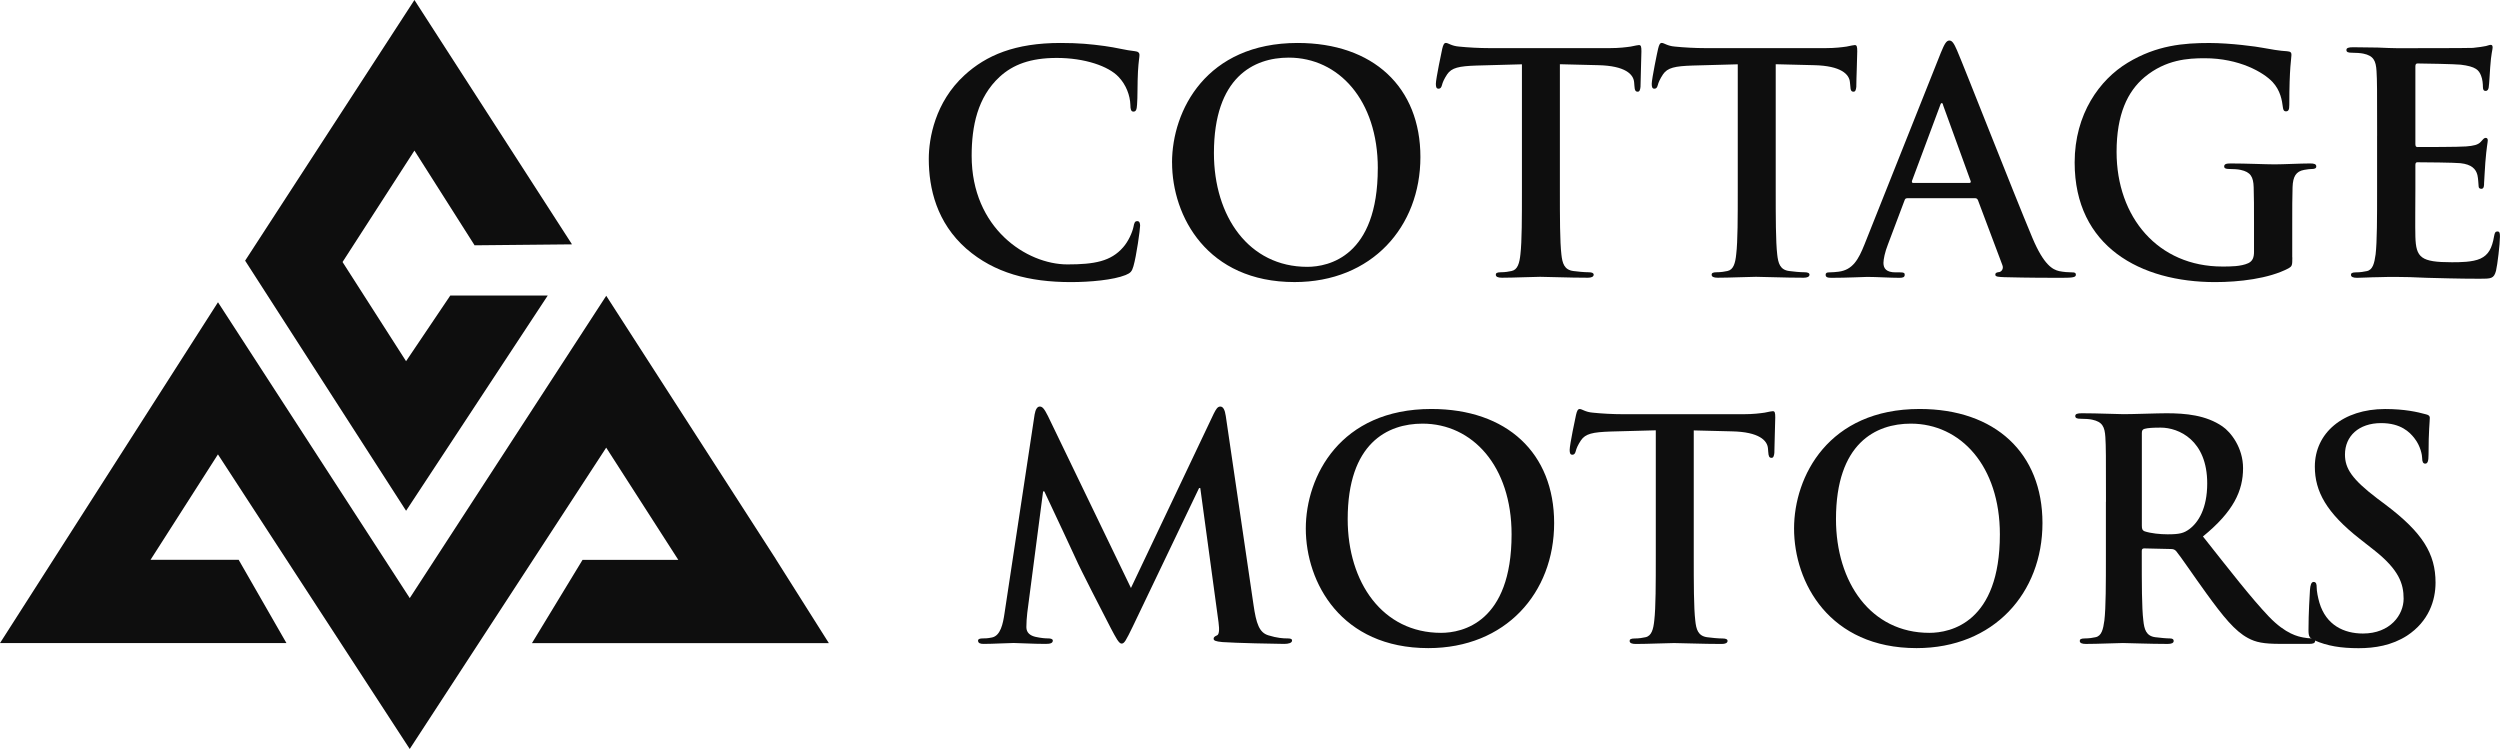 <svg width="237" height="71" viewBox="0 0 237 71" fill="none" xmlns="http://www.w3.org/2000/svg">
<g id="logo">
<path id="Vector" d="M38.495 48.419L23.238 24.711L39.288 0L54.226 23.165L44.991 23.255L39.288 14.274L32.473 24.839L38.495 34.241L42.689 28.015H51.927L38.498 48.419H38.495ZM73.537 52.982L57.471 28.04L38.845 56.7L20.665 28.654L0 60.965H27.155L22.626 53.071H14.27L20.661 43.075L38.842 71.003L57.468 42.436L64.302 53.074H55.226L50.43 60.968H78.575L73.534 52.985L73.537 52.982Z" fill="#0E0E0E"/>
<path id="Vector_2" d="M91.622 23.59C88.798 21.108 88.049 17.865 88.049 15.063C88.049 13.095 88.654 9.686 91.422 7.14C93.498 5.233 96.234 4.073 100.53 4.073C102.316 4.073 103.38 4.185 104.711 4.361C105.806 4.505 106.727 4.767 107.593 4.853C107.908 4.878 108.023 5.029 108.023 5.198C108.023 5.428 107.937 5.776 107.879 6.789C107.822 7.747 107.851 9.335 107.793 9.913C107.765 10.348 107.711 10.581 107.45 10.581C107.22 10.581 107.16 10.351 107.16 9.945C107.131 9.051 106.759 8.035 106.036 7.284C105.083 6.271 102.835 5.492 100.182 5.492C97.676 5.492 96.033 6.124 94.766 7.284C92.664 9.223 92.113 11.967 92.113 14.773C92.113 21.654 97.332 25.066 101.192 25.066C103.759 25.066 105.316 24.775 106.469 23.449C106.959 22.9 107.332 22.06 107.446 21.542C107.532 21.079 107.593 20.964 107.822 20.964C108.023 20.964 108.083 21.165 108.083 21.395C108.083 21.743 107.736 24.258 107.45 25.238C107.306 25.73 107.188 25.877 106.701 26.076C105.548 26.539 103.357 26.743 101.514 26.743C97.565 26.743 94.25 25.877 91.626 23.59H91.622Z" fill="#0E0E0E"/>
<path id="Vector_3" d="M111.109 15.408C111.109 10.463 114.363 4.073 123.013 4.073C130.187 4.073 134.655 8.268 134.655 14.887C134.655 21.507 130.041 26.74 122.723 26.74C114.453 26.74 111.112 20.523 111.112 15.405L111.109 15.408ZM130.617 15.958C130.617 9.485 126.898 5.463 122.172 5.463C118.857 5.463 115.08 7.316 115.08 14.514C115.08 20.526 118.395 25.296 123.93 25.296C125.946 25.296 130.614 24.318 130.614 15.958H130.617Z" fill="#0E0E0E"/>
<path id="Vector_4" d="M144.279 6.096L139.983 6.214C138.311 6.271 137.617 6.415 137.187 7.051C136.9 7.485 136.754 7.83 136.7 8.064C136.639 8.294 136.553 8.409 136.381 8.409C136.177 8.409 136.12 8.268 136.12 7.945C136.12 7.482 136.671 4.853 136.725 4.62C136.814 4.246 136.9 4.07 137.072 4.07C137.305 4.07 137.588 4.358 138.311 4.415C139.145 4.501 140.241 4.562 141.193 4.562H152.606C153.527 4.562 154.164 4.476 154.594 4.415C155.03 4.329 155.259 4.271 155.374 4.271C155.578 4.271 155.606 4.447 155.606 4.875C155.606 5.485 155.52 7.479 155.52 8.233C155.488 8.517 155.431 8.693 155.259 8.693C155.03 8.693 154.969 8.549 154.941 8.118L154.915 7.798C154.855 7.044 154.078 6.236 151.511 6.179L147.877 6.089V17.945C147.877 20.609 147.877 22.89 148.021 24.13C148.11 24.941 148.282 25.577 149.145 25.692C149.553 25.747 150.183 25.81 150.619 25.81C150.935 25.81 151.081 25.897 151.081 26.037C151.081 26.242 150.849 26.328 150.533 26.328C148.632 26.328 146.817 26.242 146.008 26.242C145.346 26.242 143.527 26.328 142.381 26.328C142.005 26.328 141.801 26.242 141.801 26.037C141.801 25.897 141.919 25.81 142.263 25.81C142.693 25.81 143.04 25.747 143.298 25.692C143.874 25.574 144.05 24.938 144.136 24.101C144.279 22.887 144.279 20.606 144.279 17.942V6.096Z" fill="#0E0E0E"/>
<path id="Vector_5" d="M164.743 6.096L160.447 6.214C158.775 6.271 158.084 6.415 157.651 7.051C157.364 7.485 157.218 7.83 157.16 8.064C157.1 8.294 157.014 8.409 156.842 8.409C156.641 8.409 156.584 8.268 156.584 7.945C156.584 7.482 157.129 4.853 157.189 4.62C157.278 4.246 157.364 4.07 157.536 4.07C157.765 4.07 158.055 4.358 158.775 4.415C159.612 4.501 160.708 4.562 161.657 4.562H173.07C173.994 4.562 174.628 4.476 175.058 4.415C175.491 4.329 175.723 4.271 175.835 4.271C176.038 4.271 176.067 4.447 176.067 4.875C176.067 5.485 175.978 7.479 175.978 8.233C175.946 8.517 175.892 8.693 175.72 8.693C175.487 8.693 175.43 8.549 175.405 8.118L175.373 7.798C175.315 7.044 174.538 6.236 171.972 6.179L168.338 6.089V17.945C168.338 20.609 168.338 22.89 168.481 24.13C168.571 24.941 168.739 25.577 169.606 25.692C170.01 25.747 170.644 25.81 171.077 25.81C171.392 25.81 171.539 25.897 171.539 26.037C171.539 26.242 171.309 26.328 170.994 26.328C169.09 26.328 167.278 26.242 166.469 26.242C165.806 26.242 163.988 26.328 162.835 26.328C162.463 26.328 162.262 26.242 162.262 26.037C162.262 25.897 162.377 25.81 162.721 25.81C163.154 25.81 163.501 25.747 163.762 25.692C164.335 25.574 164.51 24.938 164.593 24.101C164.74 22.887 164.74 20.606 164.74 17.942V6.096H164.743Z" fill="#0E0E0E"/>
<path id="Vector_6" d="M180.799 18.795C180.653 18.795 180.599 18.849 180.538 19.028L178.981 23.159C178.694 23.881 178.551 24.577 178.551 24.922C178.551 25.443 178.812 25.82 179.704 25.82H180.134C180.481 25.82 180.567 25.874 180.567 26.047C180.567 26.28 180.392 26.337 180.076 26.337C179.153 26.337 177.914 26.251 177.019 26.251C176.701 26.251 175.118 26.337 173.618 26.337C173.242 26.337 173.07 26.277 173.07 26.047C173.07 25.874 173.185 25.82 173.417 25.82C173.675 25.82 174.08 25.788 174.309 25.756C175.637 25.584 176.185 24.603 176.761 23.155L183.993 4.997C184.34 4.16 184.512 3.843 184.802 3.843C185.06 3.843 185.235 4.102 185.525 4.77C186.213 6.358 190.827 18.152 192.671 22.549C193.767 25.152 194.604 25.558 195.206 25.702C195.642 25.788 196.072 25.82 196.419 25.82C196.652 25.82 196.792 25.846 196.792 26.047C196.792 26.28 196.534 26.337 195.467 26.337C194.4 26.337 192.327 26.337 190.018 26.277C189.503 26.251 189.155 26.251 189.155 26.044C189.155 25.871 189.27 25.817 189.56 25.785C189.761 25.727 189.964 25.465 189.821 25.12L187.515 18.989C187.458 18.843 187.369 18.788 187.226 18.788H180.802L180.799 18.795ZM186.675 17.347C186.821 17.347 186.847 17.261 186.821 17.172L184.226 10.028C184.197 9.913 184.168 9.77 184.082 9.77C183.996 9.77 183.939 9.913 183.911 10.028L181.258 17.143C181.229 17.258 181.258 17.344 181.372 17.344H186.675V17.347Z" fill="#0E0E0E"/>
<path id="Vector_7" d="M217.313 24.401C217.313 25.181 217.288 25.238 216.94 25.443C215.065 26.427 212.243 26.743 209.992 26.743C202.932 26.743 196.677 23.386 196.677 15.408C196.677 10.782 199.066 7.546 201.693 5.955C204.46 4.278 207.027 4.076 209.447 4.076C211.438 4.076 213.972 4.422 214.549 4.54C215.157 4.655 216.163 4.83 216.826 4.859C217.173 4.885 217.23 5 217.23 5.204C217.23 5.524 217.026 6.332 217.026 9.948C217.026 10.409 216.94 10.555 216.708 10.555C216.507 10.555 216.447 10.405 216.418 10.175C216.335 9.511 216.189 8.587 215.441 7.776C214.574 6.85 212.269 5.521 209.011 5.521C207.428 5.521 205.323 5.639 203.304 7.313C201.69 8.671 200.652 10.84 200.652 14.399C200.652 20.616 204.6 25.267 210.683 25.267C211.434 25.267 212.441 25.267 213.132 24.951C213.565 24.75 213.68 24.373 213.68 23.881V21.162C213.68 19.718 213.68 18.619 213.648 17.75C213.619 16.766 213.361 16.309 212.409 16.105C212.176 16.047 211.689 16.018 211.285 16.018C211.027 16.018 210.852 15.958 210.852 15.785C210.852 15.552 211.055 15.495 211.457 15.495C212.957 15.495 214.772 15.581 215.635 15.581C216.498 15.581 218.055 15.495 219.007 15.495C219.38 15.495 219.584 15.552 219.584 15.785C219.584 15.958 219.412 16.018 219.208 16.018C218.975 16.018 218.778 16.047 218.431 16.105C217.657 16.245 217.367 16.74 217.335 17.75C217.304 18.619 217.304 19.775 217.304 21.223V24.401H217.313Z" fill="#0E0E0E"/>
<path id="Vector_8" d="M225.351 12.865C225.351 8.466 225.351 7.658 225.294 6.735C225.236 5.751 225.007 5.287 224.055 5.086C223.823 5.032 223.332 4.997 222.931 4.997C222.612 4.997 222.44 4.942 222.44 4.741C222.44 4.54 222.641 4.479 223.074 4.479C223.851 4.479 224.686 4.508 225.405 4.508C226.157 4.54 226.819 4.568 227.224 4.568C228.144 4.568 233.879 4.568 234.427 4.54C234.975 4.479 235.437 4.422 235.666 4.364C235.812 4.335 235.987 4.252 236.128 4.252C236.268 4.252 236.3 4.364 236.3 4.508C236.3 4.712 236.159 5.06 236.07 6.389C236.042 6.68 235.987 7.952 235.927 8.3C235.895 8.447 235.841 8.619 235.637 8.619C235.433 8.619 235.379 8.472 235.379 8.214C235.379 8.009 235.351 7.52 235.204 7.172C235 6.651 234.717 6.306 233.271 6.131C232.781 6.076 229.755 6.016 229.179 6.016C229.036 6.016 228.978 6.102 228.978 6.306V13.622C228.978 13.824 229.007 13.939 229.179 13.939C229.813 13.939 233.125 13.939 233.793 13.881C234.481 13.824 234.917 13.737 235.175 13.447C235.379 13.213 235.494 13.07 235.637 13.07C235.752 13.07 235.841 13.127 235.841 13.303C235.841 13.479 235.726 13.935 235.609 15.411C235.58 15.993 235.491 17.149 235.491 17.348C235.491 17.581 235.491 17.9 235.233 17.9C235.029 17.9 234.972 17.782 234.972 17.635C234.943 17.348 234.943 16.974 234.86 16.597C234.714 16.018 234.309 15.584 233.242 15.469C232.698 15.411 229.841 15.383 229.153 15.383C229.007 15.383 228.978 15.498 228.978 15.673V17.954C228.978 18.938 228.95 21.6 228.978 22.437C229.036 24.43 229.497 24.861 232.437 24.861C233.188 24.861 234.395 24.861 235.147 24.517C235.895 24.165 236.242 23.561 236.443 22.376C236.503 22.056 236.561 21.942 236.761 21.942C236.994 21.942 236.994 22.172 236.994 22.462C236.994 23.127 236.761 25.095 236.621 25.673C236.417 26.424 236.159 26.424 235.061 26.424C232.898 26.424 231.316 26.363 230.074 26.337C228.835 26.277 227.94 26.251 227.077 26.251C226.759 26.251 226.125 26.251 225.434 26.277C224.772 26.277 224.02 26.337 223.447 26.337C223.074 26.337 222.87 26.251 222.87 26.047C222.87 25.906 222.985 25.82 223.332 25.82C223.765 25.82 224.112 25.756 224.37 25.702C224.947 25.584 225.09 24.948 225.208 24.111C225.348 22.897 225.348 20.616 225.348 17.951V12.865H225.351Z" fill="#0E0E0E"/>
<path id="Vector_9" d="M98.081 39.292C98.166 38.8 98.338 38.541 98.568 38.541C98.797 38.541 98.972 38.688 99.345 39.439L107.214 55.742L115.054 39.235C115.287 38.771 115.43 38.541 115.688 38.541C115.946 38.541 116.118 38.832 116.204 39.439L118.828 57.307C119.089 59.132 119.379 59.968 120.242 60.23C121.076 60.489 121.653 60.521 122.028 60.521C122.286 60.521 122.487 60.547 122.487 60.722C122.487 60.956 122.143 61.042 121.739 61.042C121.019 61.042 117.041 60.956 115.885 60.869C115.223 60.809 115.051 60.722 115.051 60.55C115.051 60.406 115.166 60.32 115.369 60.234C115.545 60.173 115.631 59.799 115.516 58.988L113.787 46.266H113.672L107.389 59.39C106.727 60.751 106.586 61.013 106.325 61.013C106.064 61.013 105.778 60.435 105.313 59.566C104.622 58.237 102.345 53.812 102.001 53.001C101.74 52.394 100.01 48.749 99.001 46.583H98.886L97.386 58.087C97.332 58.611 97.3 58.985 97.3 59.451C97.3 59.997 97.676 60.259 98.163 60.374C98.682 60.489 99.087 60.521 99.377 60.521C99.603 60.521 99.807 60.579 99.807 60.722C99.807 60.981 99.545 61.042 99.119 61.042C97.905 61.042 96.609 60.956 96.09 60.956C95.543 60.956 94.16 61.042 93.237 61.042C92.947 61.042 92.718 60.981 92.718 60.722C92.718 60.579 92.89 60.521 93.18 60.521C93.409 60.521 93.609 60.521 94.046 60.432C94.851 60.259 95.084 59.132 95.227 58.151L98.081 39.295V39.292Z" fill="#0E0E0E"/>
<path id="Vector_10" d="M123.79 50.106C123.79 45.164 127.044 38.771 135.693 38.771C142.871 38.771 147.333 42.963 147.333 49.589C147.333 56.215 142.725 61.441 135.404 61.441C127.133 61.441 123.79 55.224 123.79 50.106ZM143.298 50.656C143.298 44.183 139.582 40.161 134.853 40.161C131.541 40.161 127.761 42.011 127.761 49.212C127.761 55.227 131.076 59.994 136.611 59.994C138.63 59.994 143.298 59.017 143.298 50.656Z" fill="#0E0E0E"/>
<path id="Vector_11" d="M156.96 40.794L152.667 40.909C150.995 40.969 150.301 41.11 149.871 41.749C149.584 42.18 149.438 42.525 149.384 42.762C149.323 42.989 149.237 43.11 149.065 43.11C148.862 43.11 148.804 42.963 148.804 42.647C148.804 42.183 149.352 39.554 149.409 39.324C149.498 38.947 149.581 38.775 149.756 38.775C149.989 38.775 150.272 39.062 150.998 39.12C151.833 39.209 152.928 39.267 153.88 39.267H165.297C166.217 39.267 166.854 39.18 167.284 39.12C167.717 39.033 167.946 38.979 168.064 38.979C168.265 38.979 168.294 39.152 168.294 39.586C168.294 40.193 168.208 42.187 168.208 42.941C168.176 43.228 168.118 43.404 167.946 43.404C167.717 43.404 167.657 43.26 167.628 42.826L167.603 42.509C167.542 41.758 166.765 40.947 164.201 40.893L160.568 40.803V52.659C160.568 55.32 160.568 57.608 160.714 58.847C160.8 59.659 160.972 60.291 161.839 60.409C162.243 60.464 162.877 60.528 163.31 60.528C163.628 60.528 163.772 60.614 163.772 60.758C163.772 60.962 163.539 61.048 163.224 61.048C161.323 61.048 159.507 60.962 158.699 60.962C158.036 60.962 156.221 61.048 155.068 61.048C154.696 61.048 154.489 60.962 154.489 60.758C154.489 60.614 154.603 60.528 154.954 60.528C155.383 60.528 155.727 60.467 155.989 60.409C156.568 60.291 156.74 59.656 156.826 58.819C156.969 57.605 156.969 55.32 156.969 52.656V40.8L156.96 40.794Z" fill="#0E0E0E"/>
<path id="Vector_12" d="M170.077 50.106C170.077 45.164 173.334 38.771 181.98 38.771C189.155 38.771 193.626 42.963 193.626 49.589C193.626 56.215 189.012 61.441 181.691 61.441C173.42 61.441 170.077 55.224 170.077 50.106ZM189.588 50.656C189.588 44.183 185.872 40.161 181.143 40.161C177.828 40.161 174.051 42.011 174.051 49.212C174.051 55.227 177.366 59.994 182.901 59.994C184.92 59.994 189.588 59.017 189.588 50.656Z" fill="#0E0E0E"/>
<path id="Vector_13" d="M199.646 47.563C199.646 43.167 199.646 42.359 199.588 41.436C199.528 40.452 199.298 39.989 198.349 39.787C198.117 39.727 197.63 39.698 197.225 39.698C196.91 39.698 196.735 39.64 196.735 39.439C196.735 39.238 196.935 39.177 197.369 39.177C198.897 39.177 200.712 39.263 201.317 39.263C202.295 39.263 204.489 39.177 205.381 39.177C207.193 39.177 209.126 39.35 210.683 40.42C211.489 40.969 212.642 42.445 212.642 44.381C212.642 46.522 211.747 48.49 208.839 50.857C211.406 54.097 213.393 56.672 215.097 58.461C216.711 60.138 217.893 60.342 218.326 60.429C218.641 60.486 218.899 60.518 219.129 60.518C219.358 60.518 219.476 60.604 219.476 60.748C219.476 60.978 219.272 61.039 218.931 61.039H216.189C214.575 61.039 213.858 60.892 213.107 60.486C211.868 59.825 210.769 58.464 209.155 56.24C208.002 54.649 206.674 52.681 206.301 52.247C206.158 52.078 205.983 52.046 205.779 52.046L203.273 51.988C203.129 51.988 203.04 52.046 203.04 52.218V52.627C203.04 55.314 203.04 57.601 203.187 58.815C203.273 59.652 203.448 60.288 204.311 60.406C204.744 60.461 205.378 60.524 205.722 60.524C205.954 60.524 206.066 60.611 206.066 60.755C206.066 60.959 205.865 61.045 205.489 61.045C203.817 61.045 201.684 60.959 201.254 60.959C200.709 60.959 198.891 61.045 197.738 61.045C197.362 61.045 197.162 60.959 197.162 60.755C197.162 60.611 197.276 60.524 197.623 60.524C198.056 60.524 198.404 60.464 198.662 60.406C199.235 60.288 199.381 59.652 199.496 58.815C199.639 57.601 199.639 55.317 199.639 52.653V47.567L199.646 47.563ZM203.047 49.844C203.047 50.167 203.107 50.282 203.308 50.368C203.913 50.566 204.776 50.653 205.499 50.653C206.652 50.653 207.027 50.538 207.546 50.164C208.409 49.525 209.244 48.196 209.244 45.825C209.244 41.72 206.537 40.538 204.836 40.538C204.117 40.538 203.598 40.567 203.308 40.653C203.107 40.707 203.047 40.822 203.047 41.056V49.844Z" fill="#0E0E0E"/>
<path id="Vector_14" d="M219.389 60.687C218.931 60.486 218.845 60.342 218.845 59.71C218.845 58.119 218.959 56.381 218.985 55.921C219.017 55.483 219.103 55.167 219.332 55.167C219.593 55.167 219.619 55.429 219.619 55.659C219.619 56.036 219.736 56.64 219.88 57.135C220.517 59.275 222.217 60.058 224.004 60.058C226.596 60.058 227.863 58.291 227.863 56.758C227.863 55.339 227.433 54.014 225.039 52.132L223.714 51.09C220.542 48.605 219.447 46.583 219.447 44.238C219.447 41.056 222.099 38.775 226.105 38.775C227.978 38.775 229.191 39.062 229.94 39.267C230.201 39.324 230.344 39.407 230.344 39.615C230.344 39.992 230.226 40.829 230.226 43.084C230.226 43.72 230.14 43.953 229.911 43.953C229.71 43.953 229.621 43.778 229.621 43.433C229.621 43.174 229.478 42.279 228.873 41.525C228.443 40.976 227.605 40.11 225.733 40.11C223.602 40.11 222.303 41.353 222.303 43.087C222.303 44.416 222.966 45.429 225.357 47.25L226.163 47.854C229.65 50.487 230.889 52.483 230.889 55.231C230.889 56.908 230.255 58.905 228.182 60.263C226.739 61.189 225.125 61.448 223.599 61.448C221.927 61.448 220.631 61.243 219.389 60.694V60.687Z" fill="#0E0E0E"/>
</g>
</svg>
